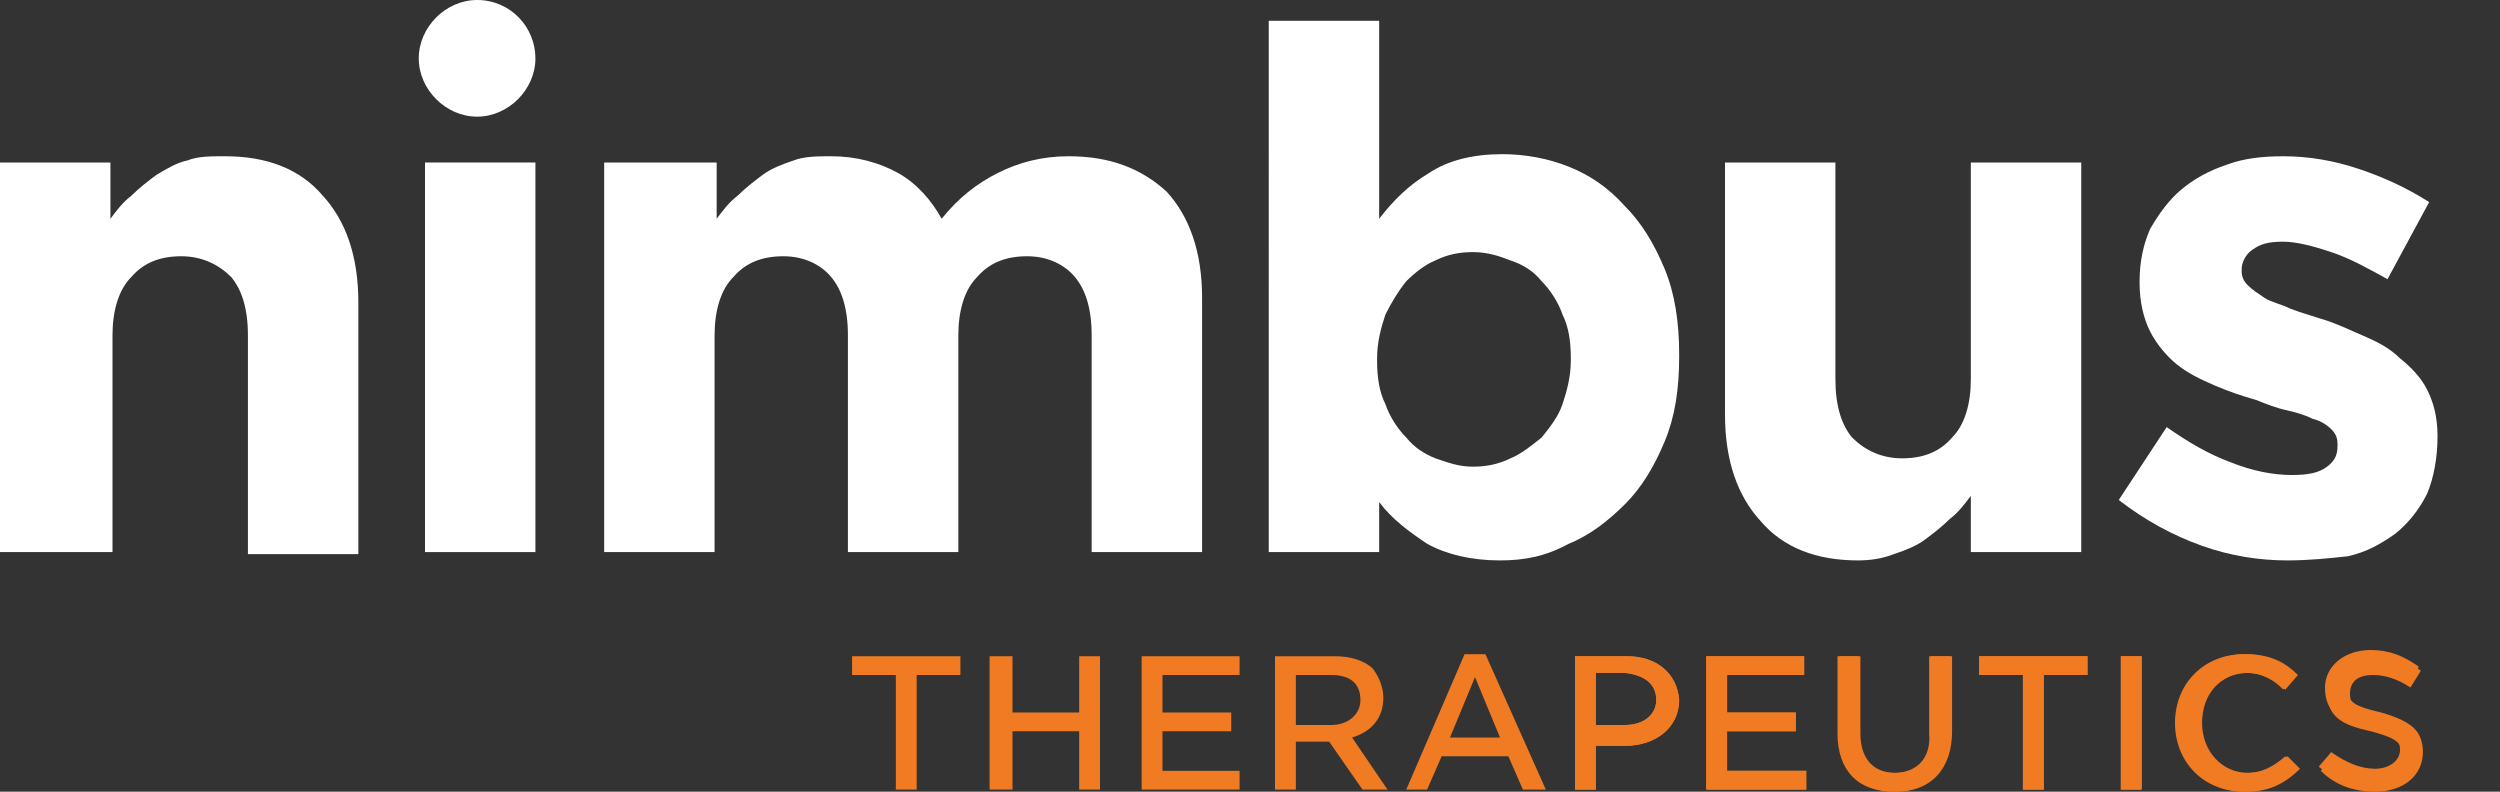 <svg version="1.1" xmlns="http://www.w3.org/2000/svg" viewBox="0 0 120 38" style="enable-background:new 0 0 120 38;" xml:space="preserve">
  <rect x="0" y="0" width="120" height="38" fill="#333333" stroke="none"/>
  <style type="text/css">
    .st0 { fill: #F07B22; }
    .st1 { fill: #FFFFFF; }
  </style>
  <g>
	<polygon class="st0" points="43,37.9 44,37.9 44,32.4 46.1,32.4 46.1,31.5 40.9,31.5 40.9,32.4 43,32.4 	"/>
	<polygon class="st0" points="48.6,31.5 47.5,31.5 47.5,37.9 48.6,37.9 48.6,35.1 51.8,35.1 51.8,37.9 52.8,37.9 52.8,31.5 
		51.8,31.5 51.8,34.2 48.6,34.2 	"/>
	<polygon class="st0" points="55.8,35.1 59.1,35.1 59.1,34.2 55.8,34.2 55.8,32.4 59.5,32.4 59.5,31.5 54.8,31.5 54.8,37.9 
		59.5,37.9 59.5,37 55.8,37 	"/>
	<path class="st0" d="M64.9,35.4c1-0.3,1.5-1,1.5-1.9v0c0-0.5-0.2-1-0.5-1.4c-0.4-0.4-1.1-0.6-1.8-0.6h-2.9v6.4h1v-2.3h1.6l1.6,2.3
		h1.2L64.9,35.4L64.9,35.4z M62.2,34.7v-2.3h1.7c0.9,0,1.4,0.4,1.4,1.2v0c0,0.7-0.6,1.2-1.4,1.2H62.2z"/>
	<g>
		<path class="st0" d="M71.3,31.4h-1l-2.8,6.5h1l0.7-1.6h3.2l0.7,1.6h1.1L71.3,31.4z M69.6,35.4l1.2-2.9l1.2,2.9H69.6z"/>
	</g>
	<path class="st0" d="M78.1,31.5h-2.5v6.4h1v-2.1h1.4c1.5,0,2.6-0.9,2.6-2.2v0C80.5,32.3,79.5,31.5,78.1,31.5z M79.5,33.6
		c0,0.7-0.6,1.2-1.5,1.2h-1.4v-2.5H78C78.9,32.4,79.5,32.8,79.5,33.6L79.5,33.6z"/>
	<path class="st0" d="M78.1,31.5h-2.5v6.4h1v-2.1h1.4c1.5,0,2.6-0.9,2.6-2.2v0C80.5,32.3,79.5,31.5,78.1,31.5z M79.5,33.6
		c0,0.7-0.6,1.2-1.5,1.2h-1.4v-2.5H78C78.9,32.4,79.5,32.8,79.5,33.6L79.5,33.6z"/>
	<polygon class="st0" points="82.9,35.1 86.2,35.1 86.2,34.2 82.9,34.2 82.9,32.4 86.6,32.4 86.6,31.5 81.9,31.5 81.9,37.9 
		86.7,37.9 86.7,37 82.9,37 	"/>
	<path class="st0" d="M86.7,37.9h-4.8v-6.4h4.7v0.9h-3.7v1.8h3.3v0.9h-3.3V37h3.8V37.9z"/>
	<path class="st0" d="M90.9,37.1c-1.1,0-1.7-0.7-1.7-1.9v-3.7h-1v3.7c0,1.8,1,2.8,2.7,2.8c1.7,0,2.7-1,2.7-2.9v-3.6h-1v3.7
		C92.7,36.4,92,37.1,90.9,37.1z"/>
	<path class="st0" d="M92.7,31.5h1v3.6c0,1.8-1,2.9-2.7,2.9c-1.7,0-2.7-1-2.7-2.8v-3.7h1v3.7c0,1.2,0.6,1.9,1.7,1.9
		c1.1,0,1.7-0.7,1.7-1.9V31.5z"/>
	<polygon class="st0" points="97.1,37.9 98.1,37.9 98.1,32.4 100.2,32.4 100.2,31.5 95,31.5 95,32.4 97.1,32.4 	"/>
	<path class="st0" d="M95,31.5h5.2v0.9h-2.1v5.5h-1v-5.5H95V31.5z"/>
	<rect x="101.8" y="31.5" class="st0" width="1" height="6.4"/>
	<path class="st0" d="M101.8,31.5h1v6.4h-1V31.5z"/>
	<path class="st0" d="M107.8,37.1c-1.3,0-2.2-1-2.2-2.4v0c0-1.3,1-2.4,2.2-2.4c0.7,0,1.2,0.2,1.8,0.8l0.6-0.7c-0.5-0.5-1.2-1-2.5-1
		c-1.9,0-3.3,1.4-3.3,3.3v0c0,1.9,1.4,3.3,3.3,3.3c1.1,0,1.8-0.3,2.6-1.1l-0.6-0.6C109.1,36.8,108.6,37.1,107.8,37.1z"/>
	<path class="st0" d="M107.8,38c-1.9,0-3.3-1.4-3.3-3.3v0c0-1.9,1.4-3.3,3.3-3.3c1.3,0,2,0.5,2.5,1l-0.6,0.7
		c-0.6-0.5-1.2-0.8-1.8-0.8c-1.3,0-2.2,1-2.2,2.4v0c0,1.4,1,2.4,2.2,2.4c0.8,0,1.3-0.3,1.9-0.8l0.6,0.6
		C109.6,37.7,108.8,38,107.8,38z"/>
	<path class="st0" d="M114.3,34.2c-1.3-0.3-1.6-0.5-1.6-1.1v0c0-0.5,0.5-0.9,1.1-0.9c0.6,0,1.2,0.2,1.8,0.6l0.5-0.8
		c-0.7-0.5-1.4-0.8-2.3-0.8c-1.3,0-2.2,0.8-2.2,1.8v0c0,1.2,0.7,1.6,2.1,1.9c1.2,0.3,1.5,0.5,1.5,1.1v0c0,0.5-0.5,0.9-1.2,0.9
		c-0.7,0-1.4-0.3-2.1-0.8l-0.6,0.7c0.7,0.6,1.7,1,2.6,1c1.4,0,2.3-0.7,2.3-1.9v0C116.3,35.1,115.7,34.6,114.3,34.2z"/>
	<path class="st0" d="M116.3,36.1c0,1.1-0.9,1.9-2.3,1.9c-1,0-1.9-0.3-2.6-1l0.6-0.7c0.7,0.6,1.3,0.8,2.1,0.8c0.7,0,1.2-0.4,1.2-0.9
		v0c0-0.6-0.4-0.8-1.5-1.1c-1.4-0.3-2.1-0.7-2.1-1.9v0c0-1.1,0.9-1.8,2.2-1.8c0.9,0,1.6,0.2,2.3,0.8l-0.5,0.8
		c-0.6-0.4-1.2-0.6-1.8-0.6c-0.7,0-1.1,0.3-1.1,0.9v0c0,0.6,0.3,0.8,1.6,1.1C115.7,34.6,116.3,35.1,116.3,36.1L116.3,36.1z"/>
</g>
<g>
	<path class="st1" d="M0,7.8h5.3v2.7c0.3-0.4,0.6-0.8,1-1.1c0.4-0.4,0.8-0.7,1.2-1C8,8.1,8.5,7.8,9,7.7c0.5-0.2,1.1-0.2,1.8-0.2
		c2,0,3.6,0.6,4.7,1.9c1.1,1.2,1.7,2.9,1.7,5.1v12.1h-5.3V16.1c0-1.3-0.3-2.2-0.8-2.8c-0.6-0.6-1.4-1-2.4-1c-1,0-1.8,0.3-2.4,1
		c-0.6,0.6-0.9,1.6-0.9,2.8v10.4H0V7.8z"/>
	<rect x="20.4" y="7.8" class="st1" width="5.3" height="18.7"/>
	<path class="st1" d="M29.1,7.8h5.3v2.7c0.3-0.4,0.6-0.8,1-1.1c0.4-0.4,0.8-0.7,1.2-1c0.4-0.3,0.9-0.5,1.5-0.7
		c0.5-0.2,1.2-0.2,1.8-0.2c1.2,0,2.3,0.3,3.2,0.8c0.9,0.5,1.6,1.3,2.1,2.2c0.8-1,1.7-1.7,2.7-2.2c1-0.5,2.1-0.8,3.4-0.8
		c2,0,3.5,0.6,4.7,1.7c1.1,1.2,1.7,2.9,1.7,5.1v12.2h-5.3V16.1c0-1.3-0.3-2.2-0.8-2.8c-0.5-0.6-1.3-1-2.3-1c-1,0-1.8,0.3-2.4,1
		c-0.6,0.6-0.9,1.6-0.9,2.8v10.4h-5.3V16.1c0-1.3-0.3-2.2-0.8-2.8c-0.5-0.6-1.3-1-2.3-1c-1,0-1.8,0.3-2.4,1
		c-0.6,0.6-0.9,1.6-0.9,2.8v10.4h-5.3V7.8z"/>
	<path class="st1" d="M72,26.9c-1.4,0-2.6-0.3-3.5-0.8c-0.9-0.6-1.7-1.2-2.3-2v2.4h-5.3V1h5.3v9.5c0.7-0.9,1.4-1.6,2.4-2.2
		c0.9-0.6,2.1-0.9,3.5-0.9c1.1,0,2.2,0.2,3.2,0.6c1,0.4,1.9,1,2.7,1.9c0.8,0.8,1.4,1.8,1.9,3c0.5,1.2,0.7,2.6,0.7,4.1v0.1
		c0,1.6-0.2,2.9-0.7,4.1c-0.5,1.2-1.1,2.2-1.9,3c-0.8,0.8-1.7,1.5-2.7,1.9C74.2,26.7,73.2,26.9,72,26.9 M70.7,22.4
		c0.6,0,1.2-0.1,1.8-0.4c0.5-0.2,1-0.6,1.5-1c0.4-0.5,0.8-1,1-1.6c0.2-0.6,0.4-1.3,0.4-2.1v-0.1c0-0.8-0.1-1.5-0.4-2.1
		c-0.2-0.6-0.6-1.2-1-1.6c-0.4-0.5-0.9-0.8-1.5-1c-0.5-0.2-1.1-0.4-1.8-0.4c-0.6,0-1.2,0.1-1.8,0.4c-0.5,0.2-1,0.6-1.4,1
		c-0.4,0.5-0.7,1-1,1.6c-0.2,0.6-0.4,1.3-0.4,2.1v0.1c0,0.8,0.1,1.5,0.4,2.1c0.2,0.6,0.6,1.2,1,1.6c0.4,0.5,0.9,0.8,1.4,1
		C69.5,22.2,70,22.4,70.7,22.4"/>
	<path class="st1" d="M89.2,26.9c-2,0-3.6-0.6-4.7-1.9c-1.1-1.2-1.7-2.9-1.7-5.1V7.8h5.3v10.4c0,1.3,0.3,2.2,0.8,2.8
		c0.6,0.6,1.4,1,2.4,1c1,0,1.8-0.3,2.4-1c0.6-0.6,0.9-1.6,0.9-2.8V7.8h5.3v18.7h-5.3v-2.7c-0.3,0.4-0.6,0.8-1,1.1
		c-0.4,0.4-0.8,0.7-1.2,1c-0.4,0.3-0.9,0.5-1.5,0.7C90.4,26.8,89.8,26.9,89.2,26.9"/>
	<path class="st1" d="M109.8,26.9c-1.3,0-2.7-0.2-4.1-0.7c-1.4-0.5-2.7-1.2-4-2.2l2.3-3.5c1,0.7,2,1.3,3.1,1.7c1,0.4,2,0.6,2.9,0.6
		c0.8,0,1.3-0.1,1.7-0.4c0.4-0.3,0.5-0.6,0.5-1v-0.1c0-0.3-0.1-0.5-0.3-0.7c-0.2-0.2-0.5-0.4-0.9-0.5c-0.4-0.2-0.8-0.3-1.2-0.4
		c-0.5-0.1-1-0.3-1.5-0.5c-0.7-0.2-1.3-0.4-2-0.7c-0.7-0.3-1.3-0.6-1.8-1c-0.5-0.4-1-1-1.3-1.6c-0.3-0.6-0.5-1.4-0.5-2.3v-0.1
		c0-1,0.2-1.8,0.5-2.5c0.4-0.7,0.9-1.4,1.5-1.9c0.6-0.5,1.3-0.9,2.2-1.2c0.8-0.3,1.7-0.4,2.7-0.4c1.2,0,2.4,0.2,3.6,0.6
		c1.2,0.4,2.3,0.9,3.4,1.6l-2,3.7c-0.9-0.5-1.8-1-2.7-1.3c-0.9-0.3-1.7-0.5-2.3-0.5c-0.7,0-1.1,0.1-1.5,0.4
		c-0.3,0.2-0.5,0.6-0.5,0.9V13c0,0.3,0.1,0.5,0.3,0.7c0.2,0.2,0.5,0.4,0.8,0.6c0.3,0.2,0.8,0.3,1.2,0.5c0.5,0.2,0.9,0.3,1.5,0.5
		c0.7,0.2,1.3,0.5,2,0.8c0.7,0.3,1.3,0.6,1.8,1.1c0.5,0.4,1,0.9,1.3,1.5c0.3,0.6,0.5,1.3,0.5,2.2v0.1c0,1-0.2,2-0.5,2.7
		c-0.4,0.8-0.9,1.4-1.5,1.9c-0.7,0.5-1.4,0.9-2.3,1.1C111.8,26.8,110.8,26.9,109.8,26.9"/>
	<path class="st1" d="M25.7,2.8c0,1.5-1.3,2.8-2.8,2.8c-1.5,0-2.8-1.3-2.8-2.8c0-1.5,1.3-2.8,2.8-2.8C24.5,0,25.7,1.3,25.7,2.8"/>
</g>
</svg>
